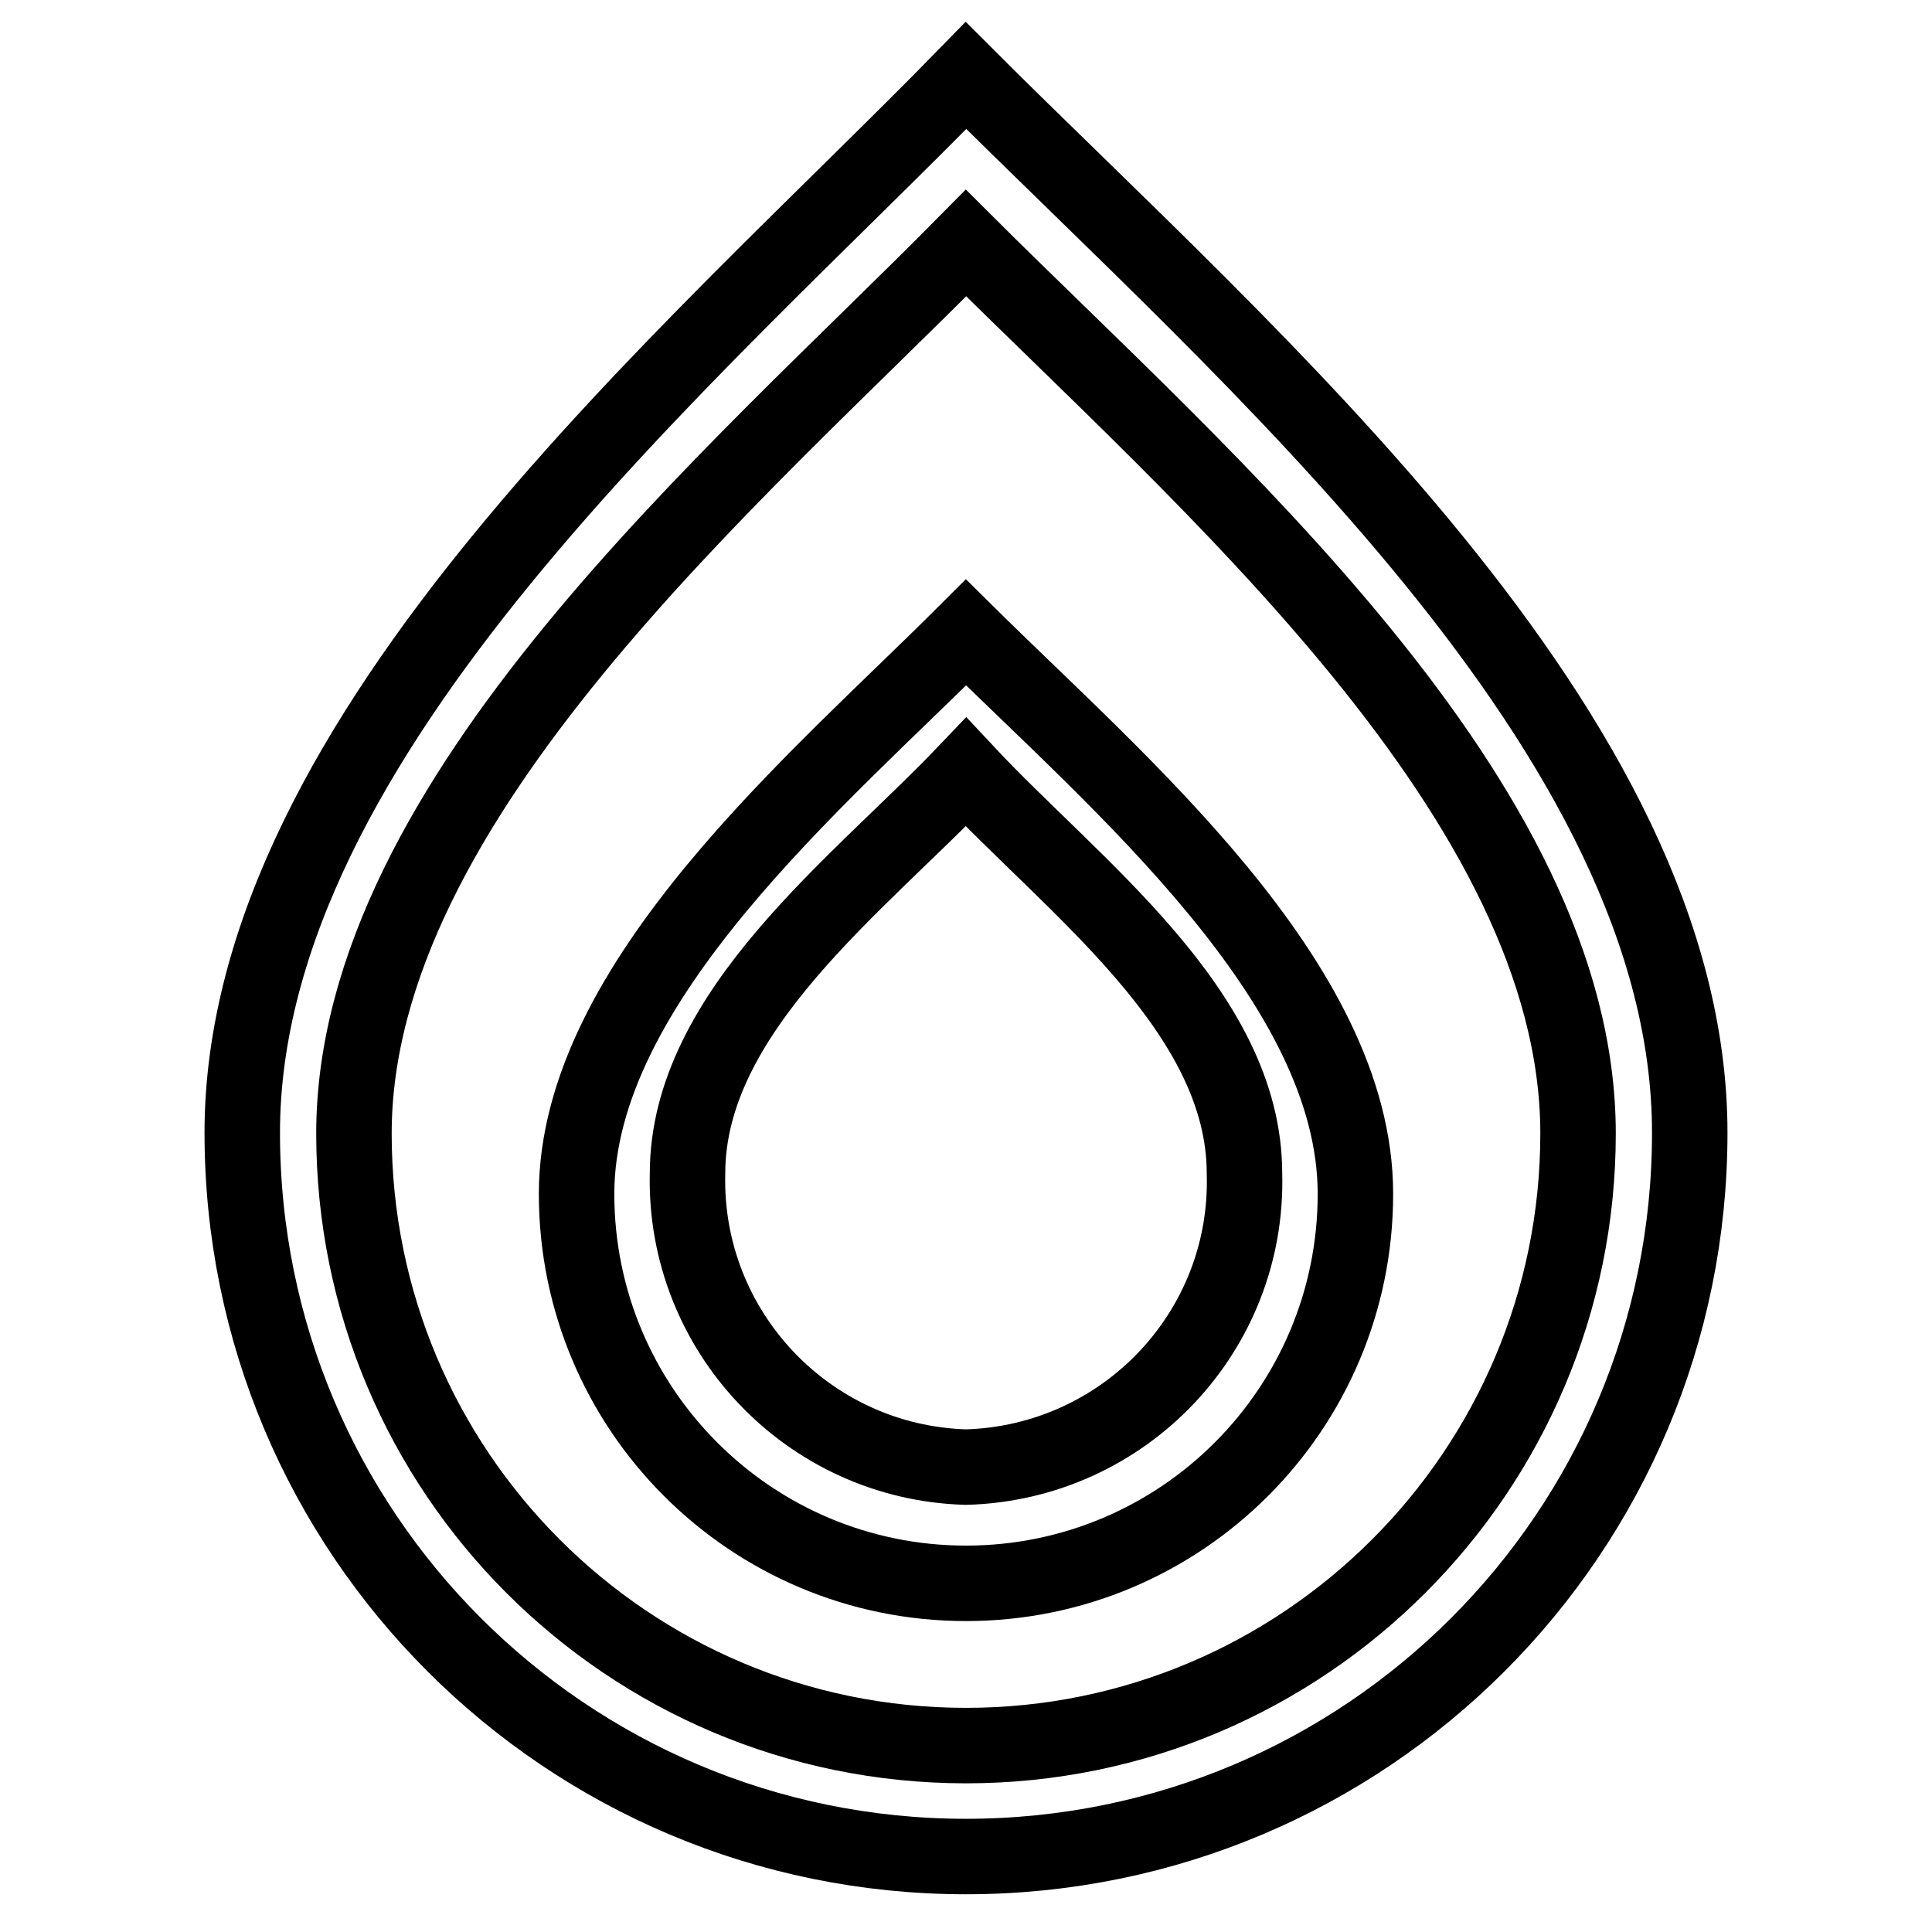 <?xml version="1.0" encoding="utf-8"?>
<!-- Svg Vector Icons : http://www.onlinewebfonts.com/icon -->
<!DOCTYPE svg PUBLIC "-//W3C//DTD SVG 1.1//EN" "http://www.w3.org/Graphics/SVG/1.1/DTD/svg11.dtd">
<svg version="1.1" xmlns="http://www.w3.org/2000/svg" xmlns:xlink="http://www.w3.org/1999/xlink" x="0px" y="0px" viewBox="0 0 256 256" enable-background="new 0 0 256 256" xml:space="preserve">
<g> <path stroke-width="10" fill-opacity="0" stroke="#000000"  d="M128,10C92,46.9,32.1,97.2,32.1,150.1c0,53,42.9,95.9,95.9,95.9s95.9-42.9,95.9-95.9 C223.9,97.2,165.5,47.5,128,10z M128,231.3c-44.8,0-81.1-36.3-81.1-81.1c0-44.3,50.7-87.2,81.1-118c31.7,31.6,81.1,73.8,81.1,118 C209.1,194.9,172.8,231.3,128,231.3z M128,83.8c-19.4,19.4-51.6,46.3-51.6,74.4c0,28.5,23.1,51.6,51.6,51.6s51.6-23.1,51.6-51.6 C179.6,130.1,148.1,103.7,128,83.8z M128,194.4c-20.9-0.6-37.4-18-36.9-38.9c0,0,0,0,0,0c0-21.5,22.7-38.3,36.9-53.2 c14.3,15.3,36.9,31.7,36.9,53.2C165.5,176.4,149,193.8,128,194.4C128,194.4,128,194.4,128,194.4z"/></g>
</svg>